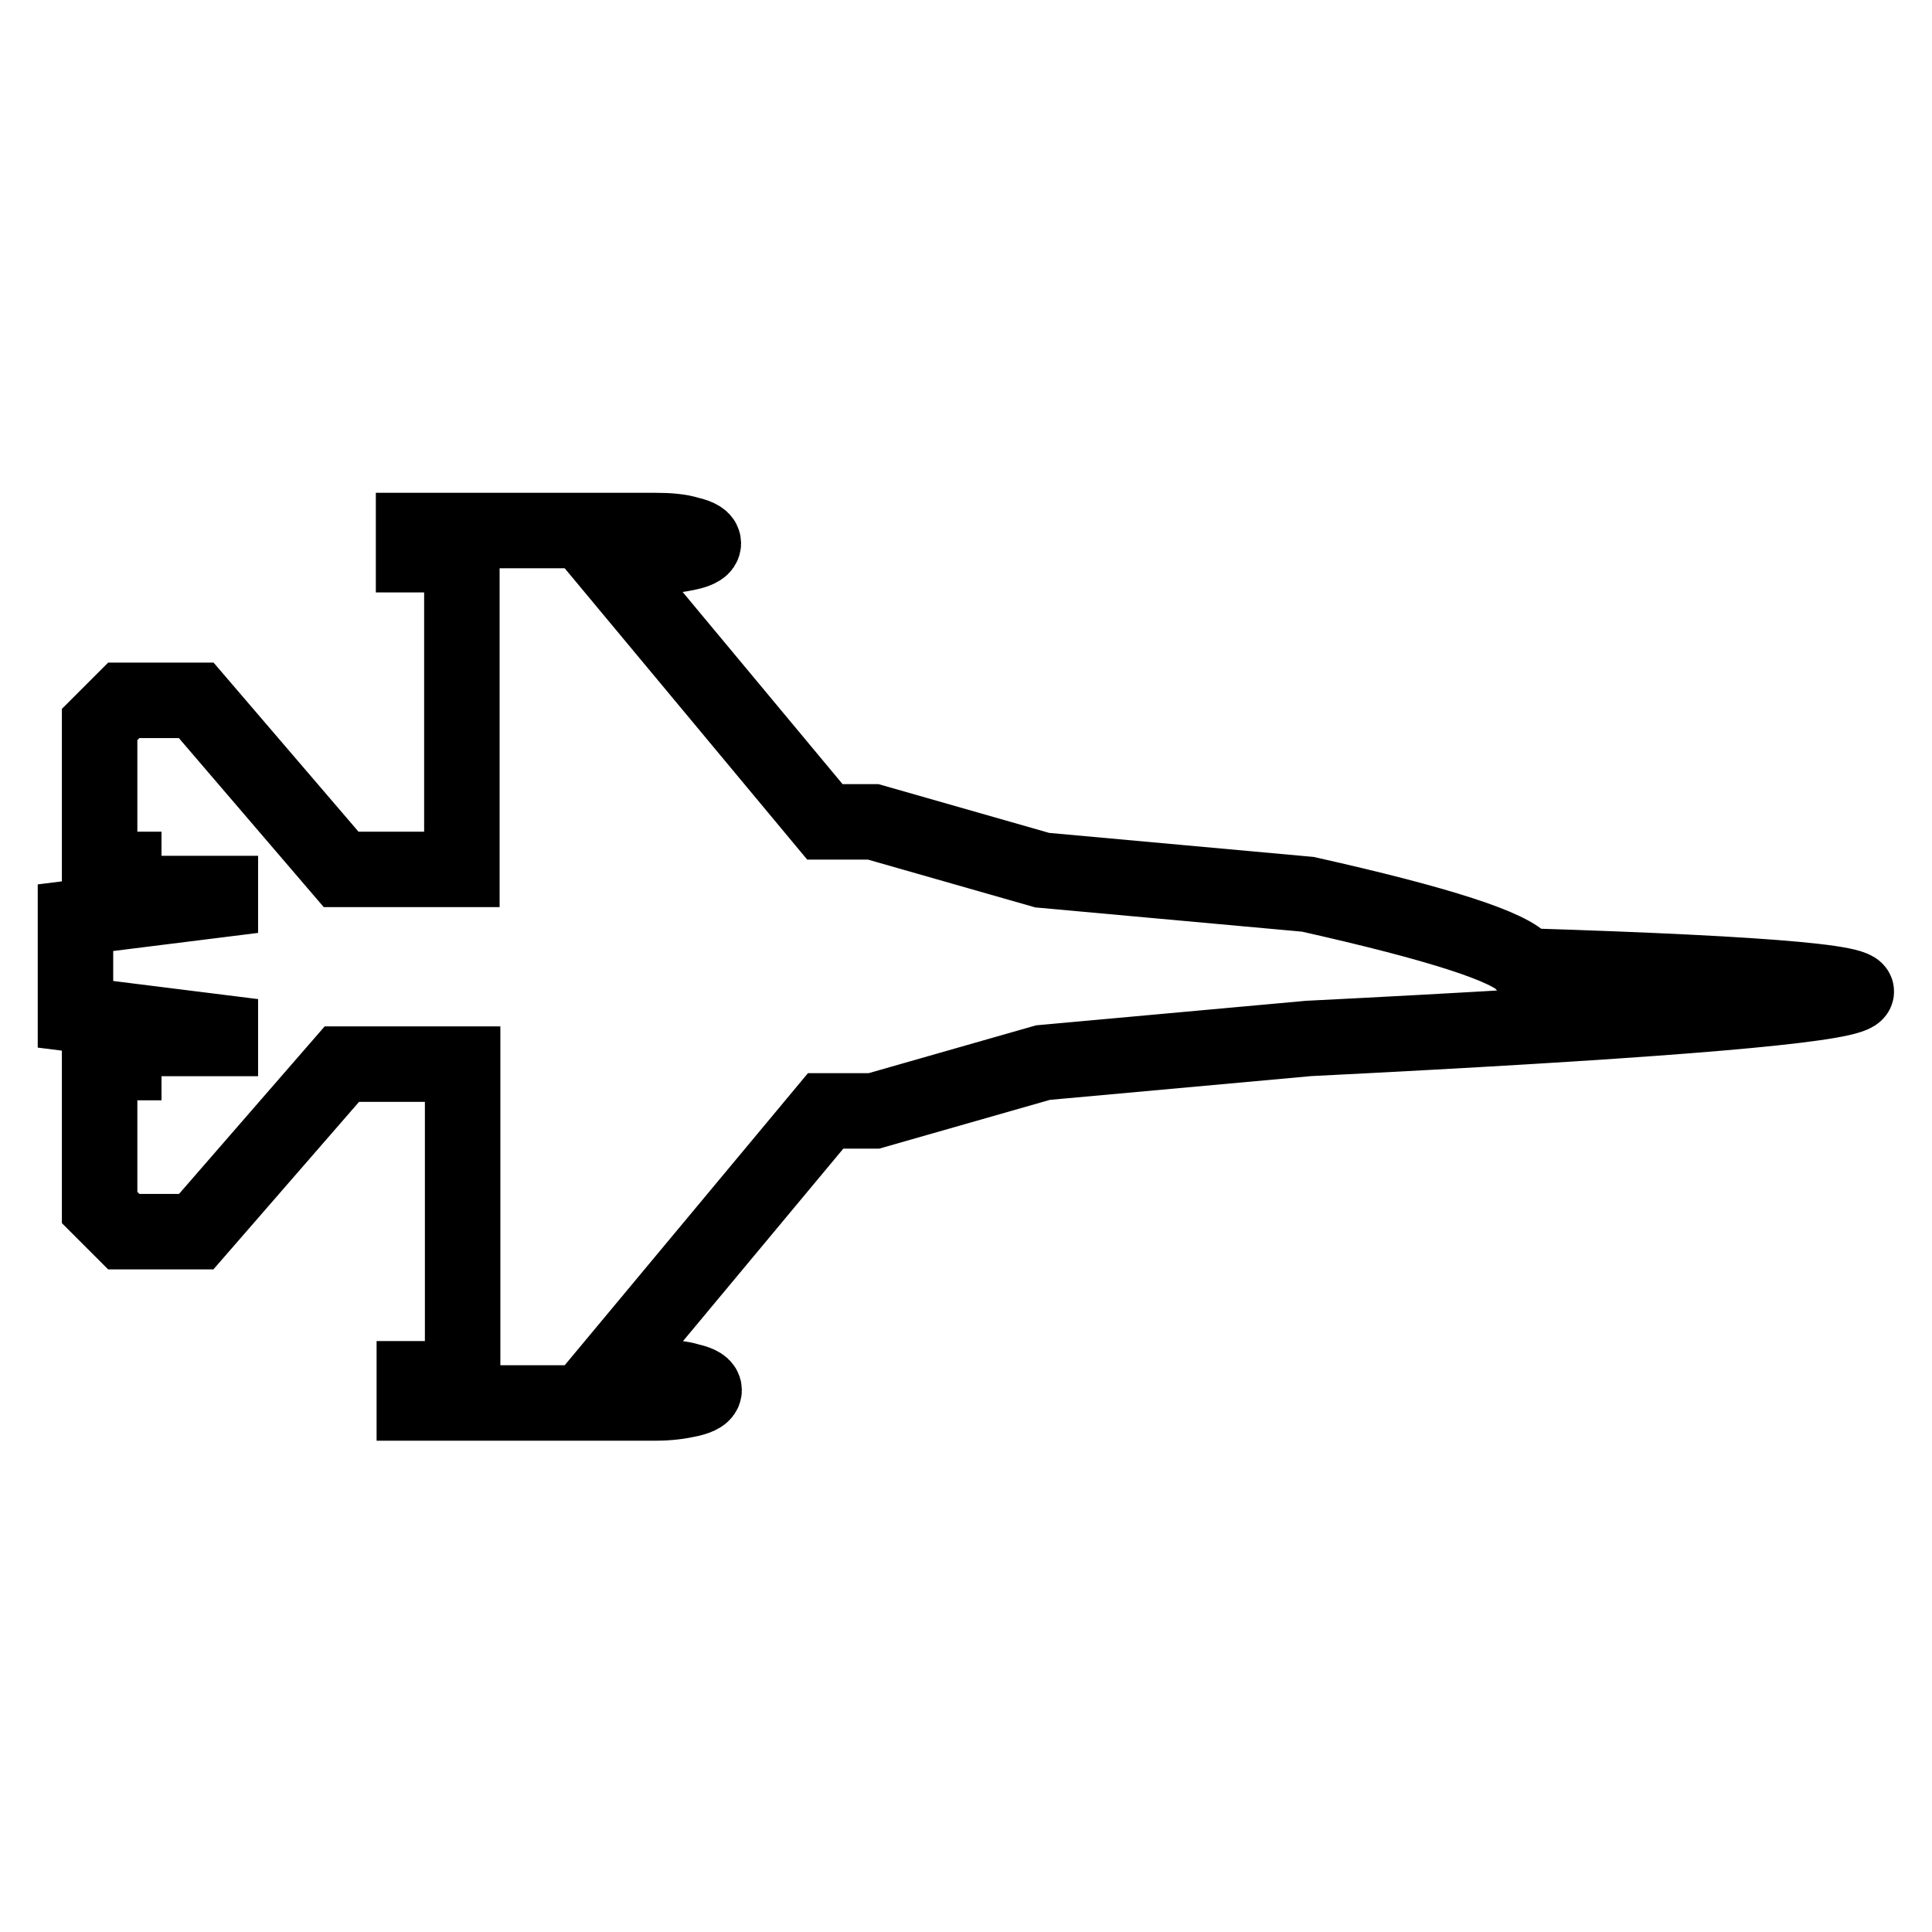<?xml version="1.0" encoding="utf-8"?>
<!-- Svg Vector Icons : http://www.onlinewebfonts.com/icon -->
<!DOCTYPE svg PUBLIC "-//W3C//DTD SVG 1.1//EN" "http://www.w3.org/Graphics/SVG/1.1/DTD/svg11.dtd">
<svg version="1.1" xmlns="http://www.w3.org/2000/svg" xmlns:xlink="http://www.w3.org/1999/xlink" x="0px" y="0px" viewBox="0 0 256 256" enable-background="new 0 0 256 256" xml:space="preserve">
<g> <path stroke-width="10" fill-opacity="0" stroke="#000000"  d="M202.2,128c66.8,2.1,57.1,5.3-28.8,9.6l-35.2,3.2l-22.4,6.4h-6.4L80,182.5h6.9c1.7,0,3.2,0.1,4.5,0.5 c1.3,0.3,1.9,0.7,1.9,1.2c0,0.5-0.6,0.9-1.9,1.2c-1.3,0.3-2.8,0.5-4.5,0.5h-32v-3.2h6.4v-41.7h-16L26,163.2h-9.6l-3.2-3.2v-19.2 h3.2v-3.2h12.8v-0.8L10,134.4v-12.8l19.2-2.4v-0.8H16.4v-3.2h-3.2V96l3.2-3.2H26l19.2,22.4h16V73.5h-6.4v-3.2h32 c1.7,0,3.2,0.1,4.5,0.5c1.3,0.3,1.9,0.7,1.9,1.2c0,0.5-0.6,0.9-1.9,1.2c-1.3,0.3-2.8,0.5-4.5,0.5H80l29.3,35.2h6.4l22.4,6.4 l35.2,3.2c17.4,3.9,27,7,28.7,9.3L202.2,128z"/></g>
</svg>